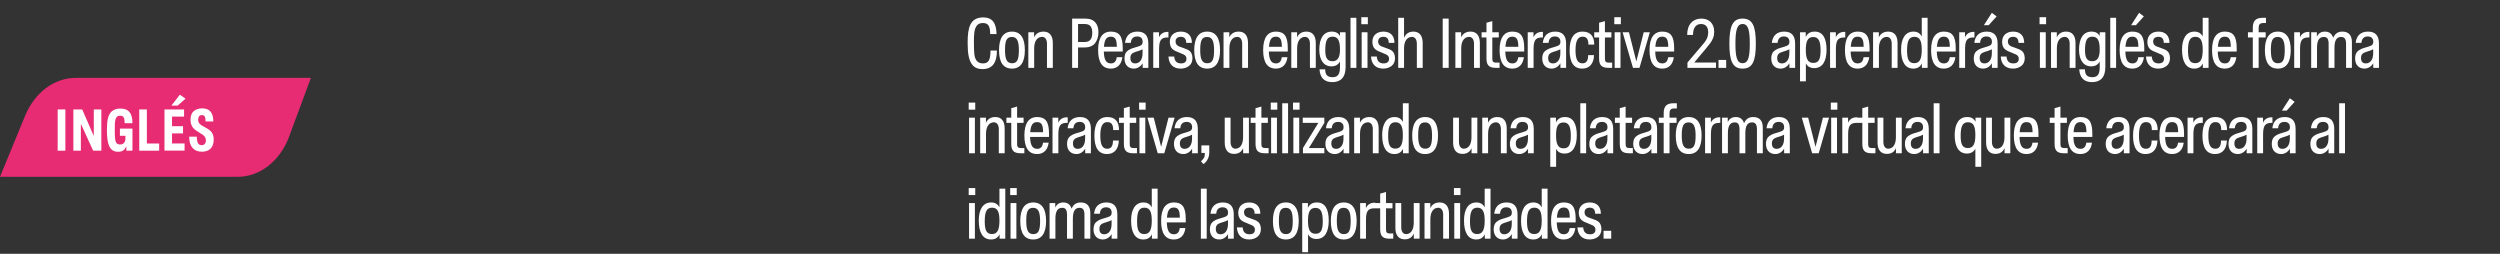 <svg width="995" height="101" viewBox="0 0 995 101" fill="none" xmlns="http://www.w3.org/2000/svg">
<rect x="0" y="0" width="995" height="101" fill="#333333" stroke="none"/>
<path d="M391.028 27.504C389.404 27.504 388.172 27.056 387.304 26.16C385.596 24.368 385.12 21.428 385.12 17.06C385.12 10.788 386.156 7.036 391.252 6.924C395.032 6.924 396.516 9.192 396.628 13.56H394.08C394.08 10.732 393.548 9.164 391.196 9.164C390.104 9.164 389.32 9.5 388.788 10.172C387.752 11.516 387.612 13.42 387.612 16.696C387.612 18.796 387.668 20.42 387.78 21.512C388.032 23.724 388.956 25.236 391.224 25.236C393.464 25.236 394.22 23.78 394.22 20.112H396.768C396.768 24.9 395.032 27.504 391.028 27.504ZM407.89 19.944C407.89 24.676 406.266 27.308 402.766 27.308C399.322 27.308 397.614 24.844 397.614 19.944C397.614 15.24 399.266 12.58 402.766 12.58C406.266 12.58 407.89 15.24 407.89 19.944ZM402.738 14.708C400.526 14.708 399.994 16.36 399.994 19.944C399.994 23.528 400.694 25.18 402.822 25.18C404.95 25.18 405.51 23.5 405.51 19.944C405.51 16.36 404.782 14.708 402.738 14.708ZM419.021 17.116V27H416.697V17.368C416.697 15.772 415.969 14.68 414.765 14.68C412.973 14.68 411.601 16.164 411.601 19.216V27H409.277V12.832H411.573V14.876C412.217 13.42 413.449 12.58 415.325 12.58C417.649 12.58 419.021 14.12 419.021 17.116ZM437.182 12.86C437.182 14.54 436.734 15.968 435.866 17.144C434.998 18.292 433.598 18.88 431.638 18.88H429.062V27H426.71V7.4H431.974C435.642 7.4 437.182 9.696 437.182 12.86ZM434.718 13.028C434.718 10.9 434.046 9.556 431.722 9.556H429.062V16.724H431.638C434.018 16.724 434.718 15.24 434.718 13.028ZM446.848 20.504H439.316C439.4 23.556 440.128 25.236 442.116 25.236C443.572 25.236 444.244 24.368 444.468 22.772H446.708C446.344 25.768 444.608 27.308 442.116 27.308C438.728 27.308 437.048 24.844 437.048 19.916C437.048 14.96 438.868 12.58 442.144 12.58C445.504 12.58 446.848 14.484 446.848 19.16V20.504ZM439.372 18.628H444.496C444.468 15.856 443.964 14.596 442.088 14.596C440.296 14.596 439.568 15.912 439.372 18.628ZM457.038 17.312V27H454.77V25.18C453.874 26.664 452.558 27.308 451.242 27.308C449.198 27.308 447.546 25.964 447.546 23.304C447.546 21.988 447.882 21.036 448.526 20.448C449.17 19.86 450.01 19.412 451.018 19.104L452.698 18.6C454.294 18.124 454.77 17.76 454.77 16.612C454.77 15.296 454.014 14.512 452.586 14.512C451.018 14.512 450.178 15.408 450.066 17.06H447.77C448.078 14.148 449.814 12.58 452.698 12.58C455.582 12.58 457.038 14.148 457.038 17.312ZM453.034 20.308L451.802 20.7C450.458 21.12 449.898 21.82 449.898 23.08C449.898 24.62 450.654 25.236 451.802 25.236C453.454 25.236 454.742 23.892 454.742 21.176V19.608C454.098 19.944 453.678 20.112 453.034 20.308ZM464.621 12.692H465.041V14.904H464.649C461.933 14.904 461.317 16.304 461.317 19.636V27H458.993V12.832H461.289V14.876C461.737 13.644 462.913 12.692 464.621 12.692ZM469.892 27.308C467.008 27.308 465.188 25.6 465.048 22.492H467.344C467.456 24.312 468.352 25.236 470.06 25.236C471.432 25.236 472.216 24.62 472.216 23.416C472.216 22.94 472.104 22.576 471.88 22.296C471.656 22.016 471.376 21.82 471.068 21.68C470.76 21.54 470.228 21.288 469.444 20.98C466.98 20.056 465.692 19.412 465.58 16.724C465.58 14.036 467.372 12.58 469.976 12.58C472.636 12.58 474.372 14.064 474.372 17.06H472.104C472.104 15.464 471.404 14.652 469.976 14.652C468.716 14.652 467.876 15.296 467.876 16.528C467.876 17.032 468.016 17.452 468.268 17.76C468.828 18.404 469.416 18.572 470.984 19.104C473.196 19.86 474.456 20.42 474.596 23.052C474.596 24.48 474.148 25.544 473.224 26.244C472.3 26.944 471.208 27.308 469.892 27.308ZM485.582 19.944C485.582 24.676 483.958 27.308 480.458 27.308C477.014 27.308 475.306 24.844 475.306 19.944C475.306 15.24 476.958 12.58 480.458 12.58C483.958 12.58 485.582 15.24 485.582 19.944ZM480.43 14.708C478.218 14.708 477.686 16.36 477.686 19.944C477.686 23.528 478.386 25.18 480.514 25.18C482.642 25.18 483.202 23.5 483.202 19.944C483.202 16.36 482.474 14.708 480.43 14.708ZM496.713 17.116V27H494.389V17.368C494.389 15.772 493.661 14.68 492.457 14.68C490.665 14.68 489.293 16.164 489.293 19.216V27H486.969V12.832H489.265V14.876C489.909 13.42 491.141 12.58 493.017 12.58C495.341 12.58 496.713 14.12 496.713 17.116ZM512.535 20.504H505.003C505.087 23.556 505.815 25.236 507.803 25.236C509.259 25.236 509.931 24.368 510.155 22.772H512.395C512.031 25.768 510.295 27.308 507.803 27.308C504.415 27.308 502.735 24.844 502.735 19.916C502.735 14.96 504.555 12.58 507.831 12.58C511.191 12.58 512.535 14.484 512.535 19.16V20.504ZM505.059 18.628H510.183C510.155 15.856 509.651 14.596 507.775 14.596C505.983 14.596 505.255 15.912 505.059 18.628ZM523.677 17.116V27H521.353V17.368C521.353 15.772 520.625 14.68 519.421 14.68C517.629 14.68 516.257 16.164 516.257 19.216V27H513.933V12.832H516.229V14.876C516.873 13.42 518.105 12.58 519.981 12.58C522.305 12.58 523.677 14.12 523.677 17.116ZM533.309 12.832H535.549V26.664C535.549 30.892 533.505 32.684 530.257 32.684C527.345 32.684 525.385 31.256 525.161 27.588H527.429C527.429 29.576 528.129 30.724 530.369 30.724C532.301 30.724 533.309 29.716 533.309 26.776V24.452C532.609 25.768 531.489 26.412 529.949 26.412C526.785 26.412 525.077 23.808 525.077 19.776C525.077 15.296 526.785 12.58 530.005 12.58C531.657 12.58 532.637 13.168 533.309 14.316V12.832ZM533.309 19.776C533.309 16.332 532.609 14.596 530.369 14.596C528.157 14.596 527.457 16.248 527.457 20.028C527.457 22.744 528.101 24.368 530.313 24.368C532.441 24.368 533.309 22.772 533.309 19.776ZM539.83 7.092V27H537.506V7.092H539.83ZM541.8 9.64V6.84H544.404V9.64H541.8ZM544.264 12.832V27H541.94V12.832H544.264ZM550.511 27.308C547.627 27.308 545.807 25.6 545.667 22.492H547.963C548.075 24.312 548.971 25.236 550.679 25.236C552.051 25.236 552.835 24.62 552.835 23.416C552.835 22.94 552.723 22.576 552.499 22.296C552.275 22.016 551.995 21.82 551.687 21.68C551.379 21.54 550.847 21.288 550.063 20.98C547.599 20.056 546.311 19.412 546.199 16.724C546.199 14.036 547.991 12.58 550.595 12.58C553.255 12.58 554.991 14.064 554.991 17.06H552.723C552.723 15.464 552.023 14.652 550.595 14.652C549.335 14.652 548.495 15.296 548.495 16.528C548.495 17.032 548.635 17.452 548.887 17.76C549.447 18.404 550.035 18.572 551.603 19.104C553.815 19.86 555.075 20.42 555.215 23.052C555.215 24.48 554.767 25.544 553.843 26.244C552.919 26.944 551.827 27.308 550.511 27.308ZM566.229 17.116V27H563.905V17.368C563.905 15.772 563.177 14.68 561.973 14.68C560.181 14.68 558.809 16.164 558.809 19.216V27H556.485V7.092H558.809V15.128C559.397 13.56 560.629 12.58 562.533 12.58C564.857 12.58 566.229 14.12 566.229 17.116ZM576.575 7.4V27H574.195V7.4H576.575ZM588.983 17.116V27H586.659V17.368C586.659 15.772 585.931 14.68 584.727 14.68C582.935 14.68 581.563 16.164 581.563 19.216V27H579.239V12.832H581.535V14.876C582.179 13.42 583.411 12.58 585.287 12.58C587.611 12.58 588.983 14.12 588.983 17.116ZM596.823 24.928V27H595.563C593.267 27 591.615 26.524 591.615 23.36V14.904H589.683V12.832H591.615V9.052L593.939 8.408V12.832H596.515V14.904H593.939V22.94C593.939 24.312 594.023 24.928 595.563 24.928H596.823ZM606.637 20.504H599.105C599.189 23.556 599.917 25.236 601.905 25.236C603.361 25.236 604.033 24.368 604.257 22.772H606.497C606.133 25.768 604.397 27.308 601.905 27.308C598.517 27.308 596.837 24.844 596.837 19.916C596.837 14.96 598.657 12.58 601.933 12.58C605.293 12.58 606.637 14.484 606.637 19.16V20.504ZM599.161 18.628H604.285C604.257 15.856 603.753 14.596 601.877 14.596C600.085 14.596 599.357 15.912 599.161 18.628ZM613.663 12.692H614.083V14.904H613.691C610.975 14.904 610.359 16.304 610.359 19.636V27H608.035V12.832H610.331V14.876C610.779 13.644 611.955 12.692 613.663 12.692ZM623.309 17.312V27H621.041V25.18C620.145 26.664 618.829 27.308 617.513 27.308C615.469 27.308 613.817 25.964 613.817 23.304C613.817 21.988 614.153 21.036 614.797 20.448C615.441 19.86 616.281 19.412 617.289 19.104L618.969 18.6C620.565 18.124 621.041 17.76 621.041 16.612C621.041 15.296 620.285 14.512 618.857 14.512C617.289 14.512 616.449 15.408 616.337 17.06H614.041C614.349 14.148 616.085 12.58 618.969 12.58C621.853 12.58 623.309 14.148 623.309 17.312ZM619.305 20.308L618.073 20.7C616.729 21.12 616.169 21.82 616.169 23.08C616.169 24.62 616.925 25.236 618.073 25.236C619.725 25.236 621.013 23.892 621.013 21.176V19.608C620.369 19.944 619.949 20.112 619.305 20.308ZM632.096 21.932H634.42C634.336 25.292 632.656 27.308 629.716 27.308C626.384 27.308 624.704 24.872 624.704 20.028C624.704 15.072 626.44 12.58 629.884 12.58C632.936 12.58 634.504 14.372 634.504 17.76H632.18C632.18 15.604 631.508 14.596 629.856 14.596C627.924 14.596 627.056 16.332 627.056 20C627.056 23.668 627.924 25.208 629.828 25.208C631.424 25.208 632.096 24.06 632.096 21.932ZM641.645 24.928V27H640.385C638.089 27 636.437 26.524 636.437 23.36V14.904H634.505V12.832H636.437V9.052L638.761 8.408V12.832H641.337V14.904H638.761V22.94C638.761 24.312 638.845 24.928 640.385 24.928H641.645ZM642.493 9.64V6.84H645.097V9.64H642.493ZM644.957 12.832V27H642.633V12.832H644.957ZM654.2 12.832H656.636L652.52 27H649.916L645.8 12.832H648.32L651.26 24.452L654.2 12.832ZM666.309 20.504H658.777C658.861 23.556 659.589 25.236 661.577 25.236C663.033 25.236 663.705 24.368 663.929 22.772H666.169C665.805 25.768 664.069 27.308 661.577 27.308C658.189 27.308 656.509 24.844 656.509 19.916C656.509 14.96 658.329 12.58 661.605 12.58C664.965 12.58 666.309 14.484 666.309 19.16V20.504ZM658.833 18.628H663.957C663.929 15.856 663.425 14.596 661.549 14.596C659.757 14.596 659.029 15.912 658.833 18.628ZM682.975 24.9V27H671.607V24.9L675.275 20.56L676.535 19.104C677.347 18.18 677.991 17.424 678.411 16.864C679.307 15.716 679.867 14.428 679.867 12.86C679.867 10.648 678.803 9.556 677.011 9.556C675.023 9.556 673.819 11.012 673.819 13.896H671.495C671.495 9.64 673.847 7.4 677.123 7.4C680.175 7.4 682.247 9.276 682.247 12.636C682.247 13.56 682.107 14.4 681.799 15.156C681.491 15.912 681.099 16.612 680.623 17.256C680.147 17.9 679.475 18.74 678.551 19.832L677.263 21.344L674.295 24.9H682.975ZM683.969 27V23.864H687.021V27H683.969ZM698.821 17.34C698.821 24.312 697.533 27.308 693.557 27.308C689.581 27.308 688.293 24.312 688.293 17.34C688.293 10.396 689.609 7.4 693.557 7.4C697.505 7.4 698.821 10.396 698.821 17.34ZM696.413 17.34C696.413 11.992 695.769 9.556 693.557 9.556C691.345 9.556 690.701 11.992 690.701 17.34C690.701 22.576 691.261 25.152 693.557 25.152C695.853 25.152 696.413 22.576 696.413 17.34ZM714.457 17.312V27H712.189V25.18C711.293 26.664 709.977 27.308 708.661 27.308C706.617 27.308 704.965 25.964 704.965 23.304C704.965 21.988 705.301 21.036 705.945 20.448C706.589 19.86 707.429 19.412 708.437 19.104L710.117 18.6C711.713 18.124 712.189 17.76 712.189 16.612C712.189 15.296 711.433 14.512 710.005 14.512C708.437 14.512 707.597 15.408 707.485 17.06H705.189C705.497 14.148 707.233 12.58 710.117 12.58C713.001 12.58 714.457 14.148 714.457 17.312ZM710.453 20.308L709.221 20.7C707.877 21.12 707.317 21.82 707.317 23.08C707.317 24.62 708.073 25.236 709.221 25.236C710.873 25.236 712.161 23.892 712.161 21.176V19.608C711.517 19.944 711.097 20.112 710.453 20.308ZM726.968 19.776C726.968 24.396 725.316 27.112 722.096 27.112C720.472 27.112 719.352 26.468 718.736 25.208V32.376H716.412V12.832H718.68V14.736C719.352 13.28 720.5 12.58 722.292 12.58C725.456 12.58 726.968 15.212 726.968 19.776ZM724.588 20.14C724.588 16.416 723.832 14.736 721.676 14.736C719.436 14.736 718.708 16.472 718.708 19.86C718.708 23.416 719.52 25.04 721.732 25.04C723.944 25.04 724.588 23.388 724.588 20.14ZM733.991 12.692H734.411V14.904H734.019C731.303 14.904 730.687 16.304 730.687 19.636V27H728.363V12.832H730.659V14.876C731.107 13.644 732.283 12.692 733.991 12.692ZM744.084 20.504H736.552C736.636 23.556 737.364 25.236 739.352 25.236C740.808 25.236 741.48 24.368 741.704 22.772H743.944C743.58 25.768 741.844 27.308 739.352 27.308C735.964 27.308 734.284 24.844 734.284 19.916C734.284 14.96 736.104 12.58 739.38 12.58C742.74 12.58 744.084 14.484 744.084 19.16V20.504ZM736.608 18.628H741.732C741.704 15.856 741.2 14.596 739.324 14.596C737.532 14.596 736.804 15.912 736.608 18.628ZM755.226 17.116V27H752.902V17.368C752.902 15.772 752.174 14.68 750.97 14.68C749.178 14.68 747.806 16.164 747.806 19.216V27H745.482V12.832H747.778V14.876C748.422 13.42 749.654 12.58 751.53 12.58C753.854 12.58 755.226 14.12 755.226 17.116ZM764.858 7.092H767.182V27H764.914V25.236C764.27 26.608 763.122 27.308 761.498 27.308C758.278 27.308 756.626 24.592 756.626 19.776C756.626 15.296 758.334 12.58 761.554 12.58C763.094 12.58 764.186 13.224 764.858 14.54V7.092ZM764.858 19.776C764.858 16.388 764.13 14.652 761.918 14.652C759.762 14.652 759.006 16.304 759.006 20.084C759.006 23.444 759.622 25.152 761.862 25.152C764.074 25.152 764.858 23.444 764.858 19.776ZM778.377 20.504H770.845C770.929 23.556 771.657 25.236 773.645 25.236C775.101 25.236 775.773 24.368 775.997 22.772H778.237C777.873 25.768 776.137 27.308 773.645 27.308C770.257 27.308 768.577 24.844 768.577 19.916C768.577 14.96 770.397 12.58 773.673 12.58C777.033 12.58 778.377 14.484 778.377 19.16V20.504ZM770.901 18.628H776.025C775.997 15.856 775.493 14.596 773.617 14.596C771.825 14.596 771.097 15.912 770.901 18.628ZM785.403 12.692H785.823V14.904H785.431C782.715 14.904 782.099 16.304 782.099 19.636V27H779.775V12.832H782.071V14.876C782.519 13.644 783.695 12.692 785.403 12.692ZM795.048 17.312V27H792.78V25.18C791.884 26.664 790.568 27.308 789.252 27.308C787.208 27.308 785.556 25.964 785.556 23.304C785.556 21.988 785.892 21.036 786.536 20.448C787.18 19.86 788.02 19.412 789.028 19.104L790.708 18.6C792.304 18.124 792.78 17.76 792.78 16.612C792.78 15.296 792.024 14.512 790.596 14.512C789.028 14.512 788.188 15.408 788.076 17.06H785.78C786.088 14.148 787.824 12.58 790.708 12.58C793.592 12.58 795.048 14.148 795.048 17.312ZM791.044 20.308L789.812 20.7C788.468 21.12 787.908 21.82 787.908 23.08C787.908 24.62 788.664 25.236 789.812 25.236C791.464 25.236 792.752 23.892 792.752 21.176V19.608C792.108 19.944 791.688 20.112 791.044 20.308ZM794.656 6.532L791.492 10.032H789.588L792.752 5.104L794.656 6.532ZM801.147 27.308C798.263 27.308 796.443 25.6 796.303 22.492H798.599C798.711 24.312 799.607 25.236 801.315 25.236C802.687 25.236 803.471 24.62 803.471 23.416C803.471 22.94 803.359 22.576 803.135 22.296C802.911 22.016 802.631 21.82 802.323 21.68C802.015 21.54 801.483 21.288 800.699 20.98C798.235 20.056 796.947 19.412 796.835 16.724C796.835 14.036 798.627 12.58 801.231 12.58C803.891 12.58 805.627 14.064 805.627 17.06H803.359C803.359 15.464 802.659 14.652 801.231 14.652C799.971 14.652 799.131 15.296 799.131 16.528C799.131 17.032 799.271 17.452 799.523 17.76C800.083 18.404 800.671 18.572 802.239 19.104C804.451 19.86 805.711 20.42 805.851 23.052C805.851 24.48 805.403 25.544 804.479 26.244C803.555 26.944 802.463 27.308 801.147 27.308ZM811.744 9.64V6.84H814.348V9.64H811.744ZM814.208 12.832V27H811.884V12.832H814.208ZM826.055 17.116V27H823.731V17.368C823.731 15.772 823.003 14.68 821.799 14.68C820.007 14.68 818.635 16.164 818.635 19.216V27H816.311V12.832H818.607V14.876C819.251 13.42 820.483 12.58 822.359 12.58C824.683 12.58 826.055 14.12 826.055 17.116ZM835.687 12.832H837.927V26.664C837.927 30.892 835.883 32.684 832.635 32.684C829.723 32.684 827.763 31.256 827.539 27.588H829.807C829.807 29.576 830.507 30.724 832.747 30.724C834.679 30.724 835.687 29.716 835.687 26.776V24.452C834.987 25.768 833.867 26.412 832.327 26.412C829.163 26.412 827.455 23.808 827.455 19.776C827.455 15.296 829.163 12.58 832.383 12.58C834.035 12.58 835.015 13.168 835.687 14.316V12.832ZM835.687 19.776C835.687 16.332 834.987 14.596 832.747 14.596C830.535 14.596 829.835 16.248 829.835 20.028C829.835 22.744 830.479 24.368 832.691 24.368C834.819 24.368 835.687 22.772 835.687 19.776ZM842.208 7.092V27H839.884V7.092H842.208ZM853.25 6.532L850.086 10.032H848.182L851.346 5.104L853.25 6.532ZM853.418 20.504H845.886C845.97 23.556 846.698 25.236 848.686 25.236C850.142 25.236 850.814 24.368 851.038 22.772H853.278C852.914 25.768 851.178 27.308 848.686 27.308C845.298 27.308 843.618 24.844 843.618 19.916C843.618 14.96 845.438 12.58 848.714 12.58C852.074 12.58 853.418 14.484 853.418 19.16V20.504ZM845.942 18.628H851.066C851.038 15.856 850.534 14.596 848.658 14.596C846.866 14.596 846.138 15.912 845.942 18.628ZM858.96 27.308C856.076 27.308 854.256 25.6 854.116 22.492H856.412C856.524 24.312 857.42 25.236 859.128 25.236C860.5 25.236 861.284 24.62 861.284 23.416C861.284 22.94 861.172 22.576 860.948 22.296C860.724 22.016 860.444 21.82 860.136 21.68C859.828 21.54 859.296 21.288 858.512 20.98C856.048 20.056 854.76 19.412 854.648 16.724C854.648 14.036 856.44 12.58 859.044 12.58C861.704 12.58 863.44 14.064 863.44 17.06H861.172C861.172 15.464 860.472 14.652 859.044 14.652C857.784 14.652 856.944 15.296 856.944 16.528C856.944 17.032 857.084 17.452 857.336 17.76C857.896 18.404 858.484 18.572 860.052 19.104C862.264 19.86 863.524 20.42 863.664 23.052C863.664 24.48 863.216 25.544 862.292 26.244C861.368 26.944 860.276 27.308 858.96 27.308ZM876.681 7.092H879.005V27H876.737V25.236C876.093 26.608 874.945 27.308 873.321 27.308C870.101 27.308 868.449 24.592 868.449 19.776C868.449 15.296 870.157 12.58 873.377 12.58C874.917 12.58 876.009 13.224 876.681 14.54V7.092ZM876.681 19.776C876.681 16.388 875.953 14.652 873.741 14.652C871.585 14.652 870.829 16.304 870.829 20.084C870.829 23.444 871.445 25.152 873.685 25.152C875.897 25.152 876.681 23.444 876.681 19.776ZM890.2 20.504H882.668C882.752 23.556 883.48 25.236 885.468 25.236C886.924 25.236 887.596 24.368 887.82 22.772H890.06C889.696 25.768 887.96 27.308 885.468 27.308C882.08 27.308 880.4 24.844 880.4 19.916C880.4 14.96 882.22 12.58 885.496 12.58C888.856 12.58 890.2 14.484 890.2 19.16V20.504ZM882.724 18.628H887.848C887.82 15.856 887.316 14.596 885.44 14.596C883.648 14.596 882.92 15.912 882.724 18.628ZM901.854 9.164H900.846C899.362 9.164 898.942 9.808 898.942 11.152V12.832H901.742V14.904H898.942V27H896.618V14.904H894.686V12.832H896.618V11.012C896.618 7.988 898.13 7.092 900.566 7.092H901.854V9.164ZM911.706 19.944C911.706 24.676 910.082 27.308 906.582 27.308C903.138 27.308 901.43 24.844 901.43 19.944C901.43 15.24 903.082 12.58 906.582 12.58C910.082 12.58 911.706 15.24 911.706 19.944ZM906.554 14.708C904.342 14.708 903.81 16.36 903.81 19.944C903.81 23.528 904.51 25.18 906.638 25.18C908.766 25.18 909.326 23.5 909.326 19.944C909.326 16.36 908.598 14.708 906.554 14.708ZM918.721 12.692H919.141V14.904H918.749C916.033 14.904 915.417 16.304 915.417 19.636V27H913.093V12.832H915.389V14.876C915.837 13.644 917.013 12.692 918.721 12.692ZM936.06 16.752V27H933.736V17.508C933.736 15.464 933.092 14.708 931.776 14.708C929.956 14.708 929.116 16.08 929.116 19.076V27H926.792V17.508C926.792 15.464 926.204 14.708 924.888 14.708C923.012 14.708 922.172 16.108 922.172 19.048V27H919.848V12.832H922.116V14.624C922.704 13.252 923.796 12.58 925.336 12.58C926.988 12.58 928.08 13.392 928.612 15.044C929.256 13.56 930.264 12.58 932.28 12.58C934.632 12.58 936.06 13.924 936.06 16.752ZM946.824 17.312V27H944.556V25.18C943.66 26.664 942.344 27.308 941.028 27.308C938.984 27.308 937.332 25.964 937.332 23.304C937.332 21.988 937.668 21.036 938.312 20.448C938.956 19.86 939.796 19.412 940.804 19.104L942.484 18.6C944.08 18.124 944.556 17.76 944.556 16.612C944.556 15.296 943.8 14.512 942.372 14.512C940.804 14.512 939.964 15.408 939.852 17.06H937.556C937.864 14.148 939.6 12.58 942.484 12.58C945.368 12.58 946.824 14.148 946.824 17.312ZM942.82 20.308L941.588 20.7C940.244 21.12 939.684 21.82 939.684 23.08C939.684 24.62 940.44 25.236 941.588 25.236C943.24 25.236 944.528 23.892 944.528 21.176V19.608C943.884 19.944 943.464 20.112 942.82 20.308ZM385.54 43.64V40.84H388.144V43.64H385.54ZM388.004 46.832V61H385.68V46.832H388.004ZM399.852 51.116V61H397.528V51.368C397.528 49.772 396.8 48.68 395.596 48.68C393.804 48.68 392.432 50.164 392.432 53.216V61H390.108V46.832H392.404V48.876C393.048 47.42 394.28 46.58 396.156 46.58C398.48 46.58 399.852 48.12 399.852 51.116ZM407.692 58.928V61H406.432C404.136 61 402.484 60.524 402.484 57.36V48.904H400.552V46.832H402.484V43.052L404.808 42.408V46.832H407.384V48.904H404.808V56.94C404.808 58.312 404.892 58.928 406.432 58.928H407.692ZM417.506 54.504H409.974C410.058 57.556 410.786 59.236 412.774 59.236C414.23 59.236 414.902 58.368 415.126 56.772H417.366C417.002 59.768 415.266 61.308 412.774 61.308C409.386 61.308 407.706 58.844 407.706 53.916C407.706 48.96 409.526 46.58 412.802 46.58C416.162 46.58 417.506 48.484 417.506 53.16V54.504ZM410.03 52.628H415.154C415.126 49.856 414.622 48.596 412.746 48.596C410.954 48.596 410.226 49.912 410.03 52.628ZM424.532 46.692H424.952V48.904H424.56C421.844 48.904 421.228 50.304 421.228 53.636V61H418.904V46.832H421.2V48.876C421.648 47.644 422.824 46.692 424.532 46.692ZM434.177 51.312V61H431.909V59.18C431.013 60.664 429.697 61.308 428.381 61.308C426.337 61.308 424.685 59.964 424.685 57.304C424.685 55.988 425.021 55.036 425.665 54.448C426.309 53.86 427.149 53.412 428.157 53.104L429.837 52.6C431.433 52.124 431.909 51.76 431.909 50.612C431.909 49.296 431.153 48.512 429.725 48.512C428.157 48.512 427.317 49.408 427.205 51.06H424.909C425.217 48.148 426.953 46.58 429.837 46.58C432.721 46.58 434.177 48.148 434.177 51.312ZM430.173 54.308L428.941 54.7C427.597 55.12 427.037 55.82 427.037 57.08C427.037 58.62 427.793 59.236 428.941 59.236C430.593 59.236 431.881 57.892 431.881 55.176V53.608C431.237 53.944 430.817 54.112 430.173 54.308ZM442.964 55.932H445.288C445.204 59.292 443.524 61.308 440.584 61.308C437.252 61.308 435.572 58.872 435.572 54.028C435.572 49.072 437.308 46.58 440.752 46.58C443.804 46.58 445.372 48.372 445.372 51.76H443.048C443.048 49.604 442.376 48.596 440.724 48.596C438.792 48.596 437.924 50.332 437.924 54C437.924 57.668 438.792 59.208 440.696 59.208C442.292 59.208 442.964 58.06 442.964 55.932ZM452.514 58.928V61H451.254C448.958 61 447.306 60.524 447.306 57.36V48.904H445.374V46.832H447.306V43.052L449.63 42.408V46.832H452.206V48.904H449.63V56.94C449.63 58.312 449.714 58.928 451.254 58.928H452.514ZM453.361 43.64V40.84H455.965V43.64H453.361ZM455.825 46.832V61H453.501V46.832H455.825ZM465.069 46.832H467.505L463.389 61H460.785L456.669 46.832H459.189L462.129 58.452L465.069 46.832ZM476.73 51.312V61H474.462V59.18C473.566 60.664 472.25 61.308 470.934 61.308C468.89 61.308 467.238 59.964 467.238 57.304C467.238 55.988 467.574 55.036 468.218 54.448C468.862 53.86 469.702 53.412 470.71 53.104L472.39 52.6C473.986 52.124 474.462 51.76 474.462 50.612C474.462 49.296 473.706 48.512 472.278 48.512C470.71 48.512 469.87 49.408 469.758 51.06H467.462C467.77 48.148 469.506 46.58 472.39 46.58C475.274 46.58 476.73 48.148 476.73 51.312ZM472.726 54.308L471.494 54.7C470.15 55.12 469.59 55.82 469.59 57.08C469.59 58.62 470.346 59.236 471.494 59.236C473.146 59.236 474.434 57.892 474.434 55.176V53.608C473.79 53.944 473.37 54.112 472.726 54.308ZM479.525 60.86H478.153V57.864H481.289V60.72C481.289 62.96 480.113 64.528 478.965 65.312L477.985 64.192C479.273 62.96 479.525 62.624 479.525 60.86ZM487.437 56.716V46.832H489.761V56.492C489.761 58.088 490.461 59.18 491.665 59.18C493.429 59.18 494.745 57.724 494.745 54.616V46.832H497.069V61H494.773V58.956C494.101 60.496 492.897 61.252 491.133 61.252C488.809 61.252 487.437 59.712 487.437 56.716ZM504.912 58.928V61H503.652C501.356 61 499.704 60.524 499.704 57.36V48.904H497.772V46.832H499.704V43.052L502.028 42.408V46.832H504.604V48.904H502.028V56.94C502.028 58.312 502.112 58.928 503.652 58.928H504.912ZM505.76 43.64V40.84H508.364V43.64H505.76ZM508.224 46.832V61H505.9V46.832H508.224ZM512.651 41.092V61H510.327V41.092H512.651ZM514.621 43.64V40.84H517.225V43.64H514.621ZM517.085 46.832V61H514.761V46.832H517.085ZM527.085 58.928V61H518.573V58.928L524.705 48.904H518.489V46.832H527.085V48.904L520.925 58.928H527.085ZM537.005 51.312V61H534.737V59.18C533.841 60.664 532.525 61.308 531.209 61.308C529.165 61.308 527.513 59.964 527.513 57.304C527.513 55.988 527.849 55.036 528.493 54.448C529.137 53.86 529.977 53.412 530.985 53.104L532.665 52.6C534.261 52.124 534.737 51.76 534.737 50.612C534.737 49.296 533.981 48.512 532.553 48.512C530.985 48.512 530.145 49.408 530.033 51.06H527.737C528.045 48.148 529.781 46.58 532.665 46.58C535.549 46.58 537.005 48.148 537.005 51.312ZM533.001 54.308L531.769 54.7C530.425 55.12 529.865 55.82 529.865 57.08C529.865 58.62 530.621 59.236 531.769 59.236C533.421 59.236 534.709 57.892 534.709 55.176V53.608C534.065 53.944 533.645 54.112 533.001 54.308ZM548.704 51.116V61H546.38V51.368C546.38 49.772 545.652 48.68 544.448 48.68C542.656 48.68 541.284 50.164 541.284 53.216V61H538.96V46.832H541.256V48.876C541.9 47.42 543.132 46.58 545.008 46.58C547.332 46.58 548.704 48.12 548.704 51.116ZM558.337 41.092H560.661V61H558.393V59.236C557.749 60.608 556.601 61.308 554.977 61.308C551.757 61.308 550.105 58.592 550.105 53.776C550.105 49.296 551.813 46.58 555.033 46.58C556.573 46.58 557.665 47.224 558.337 48.54V41.092ZM558.337 53.776C558.337 50.388 557.609 48.652 555.397 48.652C553.241 48.652 552.485 50.304 552.485 54.084C552.485 57.444 553.101 59.152 555.341 59.152C557.553 59.152 558.337 57.444 558.337 53.776ZM572.331 53.944C572.331 58.676 570.707 61.308 567.207 61.308C563.763 61.308 562.055 58.844 562.055 53.944C562.055 49.24 563.707 46.58 567.207 46.58C570.707 46.58 572.331 49.24 572.331 53.944ZM567.179 48.708C564.967 48.708 564.435 50.36 564.435 53.944C564.435 57.528 565.135 59.18 567.263 59.18C569.391 59.18 569.951 57.5 569.951 53.944C569.951 50.36 569.223 48.708 567.179 48.708ZM578.34 56.716V46.832H580.664V56.492C580.664 58.088 581.364 59.18 582.568 59.18C584.332 59.18 585.648 57.724 585.648 54.616V46.832H587.972V61H585.676V58.956C585.004 60.496 583.8 61.252 582.036 61.252C579.712 61.252 578.34 59.712 578.34 56.716ZM599.679 51.116V61H597.355V51.368C597.355 49.772 596.627 48.68 595.423 48.68C593.631 48.68 592.259 50.164 592.259 53.216V61H589.935V46.832H592.231V48.876C592.875 47.42 594.107 46.58 595.983 46.58C598.307 46.58 599.679 48.12 599.679 51.116ZM610.431 51.312V61H608.163V59.18C607.267 60.664 605.951 61.308 604.635 61.308C602.591 61.308 600.939 59.964 600.939 57.304C600.939 55.988 601.275 55.036 601.919 54.448C602.563 53.86 603.403 53.412 604.411 53.104L606.091 52.6C607.687 52.124 608.163 51.76 608.163 50.612C608.163 49.296 607.407 48.512 605.979 48.512C604.411 48.512 603.571 49.408 603.459 51.06H601.163C601.471 48.148 603.207 46.58 606.091 46.58C608.975 46.58 610.431 48.148 610.431 51.312ZM606.427 54.308L605.195 54.7C603.851 55.12 603.291 55.82 603.291 57.08C603.291 58.62 604.047 59.236 605.195 59.236C606.847 59.236 608.135 57.892 608.135 55.176V53.608C607.491 53.944 607.071 54.112 606.427 54.308ZM627.564 53.776C627.564 58.396 625.912 61.112 622.692 61.112C621.068 61.112 619.948 60.468 619.332 59.208V66.376H617.008V46.832H619.276V48.736C619.948 47.28 621.096 46.58 622.888 46.58C626.052 46.58 627.564 49.212 627.564 53.776ZM625.184 54.14C625.184 50.416 624.428 48.736 622.272 48.736C620.032 48.736 619.304 50.472 619.304 53.86C619.304 57.416 620.116 59.04 622.328 59.04C624.54 59.04 625.184 57.388 625.184 54.14ZM631.282 41.092V61H628.958V41.092H631.282ZM642.044 51.312V61H639.776V59.18C638.88 60.664 637.564 61.308 636.248 61.308C634.204 61.308 632.552 59.964 632.552 57.304C632.552 55.988 632.888 55.036 633.532 54.448C634.176 53.86 635.016 53.412 636.024 53.104L637.704 52.6C639.3 52.124 639.776 51.76 639.776 50.612C639.776 49.296 639.02 48.512 637.592 48.512C636.024 48.512 635.184 49.408 635.072 51.06H632.776C633.084 48.148 634.82 46.58 637.704 46.58C640.588 46.58 642.044 48.148 642.044 51.312ZM638.04 54.308L636.808 54.7C635.464 55.12 634.904 55.82 634.904 57.08C634.904 58.62 635.66 59.236 636.808 59.236C638.46 59.236 639.748 57.892 639.748 55.176V53.608C639.104 53.944 638.684 54.112 638.04 54.308ZM649.88 58.928V61H648.62C646.324 61 644.672 60.524 644.672 57.36V48.904H642.74V46.832H644.672V43.052L646.996 42.408V46.832H649.572V48.904H646.996V56.94C646.996 58.312 647.08 58.928 648.62 58.928H649.88ZM659.519 51.312V61H657.251V59.18C656.355 60.664 655.039 61.308 653.723 61.308C651.679 61.308 650.027 59.964 650.027 57.304C650.027 55.988 650.363 55.036 651.007 54.448C651.651 53.86 652.491 53.412 653.499 53.104L655.179 52.6C656.775 52.124 657.251 51.76 657.251 50.612C657.251 49.296 656.495 48.512 655.067 48.512C653.499 48.512 652.659 49.408 652.547 51.06H650.251C650.559 48.148 652.295 46.58 655.179 46.58C658.063 46.58 659.519 48.148 659.519 51.312ZM655.515 54.308L654.283 54.7C652.939 55.12 652.379 55.82 652.379 57.08C652.379 58.62 653.135 59.236 654.283 59.236C655.935 59.236 657.223 57.892 657.223 55.176V53.608C656.579 53.944 656.159 54.112 655.515 54.308ZM667.383 43.164H666.375C664.891 43.164 664.471 43.808 664.471 45.152V46.832H667.271V48.904H664.471V61H662.147V48.904H660.215V46.832H662.147V45.012C662.147 41.988 663.659 41.092 666.095 41.092H667.383V43.164ZM677.235 53.944C677.235 58.676 675.611 61.308 672.111 61.308C668.667 61.308 666.959 58.844 666.959 53.944C666.959 49.24 668.611 46.58 672.111 46.58C675.611 46.58 677.235 49.24 677.235 53.944ZM672.083 48.708C669.871 48.708 669.339 50.36 669.339 53.944C669.339 57.528 670.039 59.18 672.167 59.18C674.295 59.18 674.855 57.5 674.855 53.944C674.855 50.36 674.127 48.708 672.083 48.708ZM684.249 46.692H684.669V48.904H684.277C681.561 48.904 680.945 50.304 680.945 53.636V61H678.621V46.832H680.917V48.876C681.365 47.644 682.541 46.692 684.249 46.692ZM701.588 50.752V61H699.264V51.508C699.264 49.464 698.62 48.708 697.304 48.708C695.484 48.708 694.644 50.08 694.644 53.076V61H692.32V51.508C692.32 49.464 691.732 48.708 690.416 48.708C688.54 48.708 687.7 50.108 687.7 53.048V61H685.376V46.832H687.644V48.624C688.232 47.252 689.324 46.58 690.864 46.58C692.516 46.58 693.608 47.392 694.14 49.044C694.784 47.56 695.792 46.58 697.808 46.58C700.16 46.58 701.588 47.924 701.588 50.752ZM712.353 51.312V61H710.085V59.18C709.189 60.664 707.873 61.308 706.557 61.308C704.513 61.308 702.861 59.964 702.861 57.304C702.861 55.988 703.197 55.036 703.841 54.448C704.485 53.86 705.325 53.412 706.333 53.104L708.013 52.6C709.609 52.124 710.085 51.76 710.085 50.612C710.085 49.296 709.329 48.512 707.901 48.512C706.333 48.512 705.493 49.408 705.381 51.06H703.085C703.393 48.148 705.129 46.58 708.013 46.58C710.897 46.58 712.353 48.148 712.353 51.312ZM708.349 54.308L707.117 54.7C705.773 55.12 705.213 55.82 705.213 57.08C705.213 58.62 705.969 59.236 707.117 59.236C708.769 59.236 710.057 57.892 710.057 55.176V53.608C709.413 53.944 708.993 54.112 708.349 54.308ZM725.523 46.832H727.959L723.843 61H721.239L717.123 46.832H719.643L722.583 58.452L725.523 46.832ZM728.666 43.64V40.84H731.27V43.64H728.666ZM731.13 46.832V61H728.806V46.832H731.13ZM738.861 46.692H739.281V48.904H738.889C736.173 48.904 735.557 50.304 735.557 53.636V61H733.233V46.832H735.529V48.876C735.977 47.644 737.153 46.692 738.861 46.692ZM746.415 58.928V61H745.155C742.859 61 741.207 60.524 741.207 57.36V48.904H739.275V46.832H741.207V43.052L743.531 42.408V46.832H746.107V48.904H743.531V56.94C743.531 58.312 743.615 58.928 745.155 58.928H746.415ZM747.263 56.716V46.832H749.587V56.492C749.587 58.088 750.287 59.18 751.491 59.18C753.255 59.18 754.571 57.724 754.571 54.616V46.832H756.895V61H754.599V58.956C753.927 60.496 752.723 61.252 750.959 61.252C748.635 61.252 747.263 59.712 747.263 56.716ZM767.65 51.312V61H765.382V59.18C764.486 60.664 763.17 61.308 761.854 61.308C759.81 61.308 758.158 59.964 758.158 57.304C758.158 55.988 758.494 55.036 759.138 54.448C759.782 53.86 760.622 53.412 761.63 53.104L763.31 52.6C764.906 52.124 765.382 51.76 765.382 50.612C765.382 49.296 764.626 48.512 763.198 48.512C761.63 48.512 760.79 49.408 760.678 51.06H758.382C758.69 48.148 760.426 46.58 763.31 46.58C766.194 46.58 767.65 48.148 767.65 51.312ZM763.646 54.308L762.414 54.7C761.07 55.12 760.51 55.82 760.51 57.08C760.51 58.62 761.266 59.236 762.414 59.236C764.066 59.236 765.354 57.892 765.354 55.176V53.608C764.71 53.944 764.29 54.112 763.646 54.308ZM771.929 41.092V61H769.605V41.092H771.929ZM786.249 46.832H788.517V66.376H786.193V59.208C785.493 60.468 784.373 61.112 782.833 61.112C779.613 61.112 777.961 58.396 777.961 53.776C777.961 49.296 779.669 46.58 782.889 46.58C784.569 46.58 785.605 47.168 786.249 48.484V46.832ZM786.193 53.776C786.193 50.388 785.493 48.652 783.253 48.652C781.097 48.652 780.341 50.304 780.341 54.028C780.341 57.276 780.985 58.928 783.197 58.928C785.353 58.928 786.193 57.276 786.193 53.776ZM790.471 56.716V46.832H792.795V56.492C792.795 58.088 793.495 59.18 794.699 59.18C796.463 59.18 797.779 57.724 797.779 54.616V46.832H800.103V61H797.807V58.956C797.135 60.496 795.931 61.252 794.167 61.252C791.843 61.252 790.471 59.712 790.471 56.716ZM811.306 54.504H803.774C803.858 57.556 804.586 59.236 806.574 59.236C808.03 59.236 808.702 58.368 808.926 56.772H811.166C810.802 59.768 809.066 61.308 806.574 61.308C803.186 61.308 801.506 58.844 801.506 53.916C801.506 48.96 803.326 46.58 806.602 46.58C809.962 46.58 811.306 48.484 811.306 53.16V54.504ZM803.83 52.628H808.954C808.926 49.856 808.422 48.596 806.546 48.596C804.754 48.596 804.026 49.912 803.83 52.628ZM822.933 58.928V61H821.673C819.377 61 817.725 60.524 817.725 57.36V48.904H815.793V46.832H817.725V43.052L820.049 42.408V46.832H822.625V48.904H820.049V56.94C820.049 58.312 820.133 58.928 821.673 58.928H822.933ZM832.747 54.504H825.215C825.299 57.556 826.027 59.236 828.015 59.236C829.471 59.236 830.143 58.368 830.367 56.772H832.607C832.243 59.768 830.507 61.308 828.015 61.308C824.627 61.308 822.947 58.844 822.947 53.916C822.947 48.96 824.767 46.58 828.043 46.58C831.403 46.58 832.747 48.484 832.747 53.16V54.504ZM825.271 52.628H830.395C830.367 49.856 829.863 48.596 827.987 48.596C826.195 48.596 825.467 49.912 825.271 52.628ZM847.559 51.312V61H845.291V59.18C844.395 60.664 843.079 61.308 841.763 61.308C839.719 61.308 838.067 59.964 838.067 57.304C838.067 55.988 838.403 55.036 839.047 54.448C839.691 53.86 840.531 53.412 841.539 53.104L843.219 52.6C844.815 52.124 845.291 51.76 845.291 50.612C845.291 49.296 844.535 48.512 843.107 48.512C841.539 48.512 840.699 49.408 840.587 51.06H838.291C838.599 48.148 840.335 46.58 843.219 46.58C846.103 46.58 847.559 48.148 847.559 51.312ZM843.555 54.308L842.323 54.7C840.979 55.12 840.419 55.82 840.419 57.08C840.419 58.62 841.175 59.236 842.323 59.236C843.975 59.236 845.263 57.892 845.263 55.176V53.608C844.619 53.944 844.199 54.112 843.555 54.308ZM856.346 55.932H858.67C858.586 59.292 856.906 61.308 853.966 61.308C850.634 61.308 848.954 58.872 848.954 54.028C848.954 49.072 850.69 46.58 854.134 46.58C857.186 46.58 858.754 48.372 858.754 51.76H856.43C856.43 49.604 855.758 48.596 854.106 48.596C852.174 48.596 851.306 50.332 851.306 54C851.306 57.668 852.174 59.208 854.078 59.208C855.674 59.208 856.346 58.06 856.346 55.932ZM869.255 54.504H861.723C861.807 57.556 862.535 59.236 864.523 59.236C865.979 59.236 866.651 58.368 866.875 56.772H869.115C868.751 59.768 867.015 61.308 864.523 61.308C861.135 61.308 859.455 58.844 859.455 53.916C859.455 48.96 861.275 46.58 864.551 46.58C867.911 46.58 869.255 48.484 869.255 53.16V54.504ZM861.779 52.628H866.903C866.875 49.856 866.371 48.596 864.495 48.596C862.703 48.596 861.975 49.912 861.779 52.628ZM876.281 46.692H876.701V48.904H876.309C873.593 48.904 872.977 50.304 872.977 53.636V61H870.653V46.832H872.949V48.876C873.397 47.644 874.573 46.692 876.281 46.692ZM883.967 55.932H886.291C886.207 59.292 884.527 61.308 881.587 61.308C878.255 61.308 876.575 58.872 876.575 54.028C876.575 49.072 878.311 46.58 881.755 46.58C884.807 46.58 886.375 48.372 886.375 51.76H884.051C884.051 49.604 883.379 48.596 881.727 48.596C879.795 48.596 878.927 50.332 878.927 54C878.927 57.668 879.795 59.208 881.699 59.208C883.295 59.208 883.967 58.06 883.967 55.932ZM896.428 51.312V61H894.16V59.18C893.264 60.664 891.948 61.308 890.632 61.308C888.588 61.308 886.936 59.964 886.936 57.304C886.936 55.988 887.272 55.036 887.916 54.448C888.56 53.86 889.4 53.412 890.408 53.104L892.088 52.6C893.684 52.124 894.16 51.76 894.16 50.612C894.16 49.296 893.404 48.512 891.976 48.512C890.408 48.512 889.568 49.408 889.456 51.06H887.16C887.468 48.148 889.204 46.58 892.088 46.58C894.972 46.58 896.428 48.148 896.428 51.312ZM892.424 54.308L891.192 54.7C889.848 55.12 889.288 55.82 889.288 57.08C889.288 58.62 890.044 59.236 891.192 59.236C892.844 59.236 894.132 57.892 894.132 55.176V53.608C893.488 53.944 893.068 54.112 892.424 54.308ZM904.011 46.692H904.431V48.904H904.039C901.323 48.904 900.707 50.304 900.707 53.636V61H898.383V46.832H900.679V48.876C901.127 47.644 902.303 46.692 904.011 46.692ZM913.657 51.312V61H911.389V59.18C910.493 60.664 909.177 61.308 907.861 61.308C905.817 61.308 904.165 59.964 904.165 57.304C904.165 55.988 904.501 55.036 905.145 54.448C905.789 53.86 906.629 53.412 907.637 53.104L909.317 52.6C910.913 52.124 911.389 51.76 911.389 50.612C911.389 49.296 910.633 48.512 909.205 48.512C907.637 48.512 906.797 49.408 906.685 51.06H904.389C904.697 48.148 906.433 46.58 909.317 46.58C912.201 46.58 913.657 48.148 913.657 51.312ZM909.653 54.308L908.421 54.7C907.077 55.12 906.517 55.82 906.517 57.08C906.517 58.62 907.273 59.236 908.421 59.236C910.073 59.236 911.361 57.892 911.361 55.176V53.608C910.717 53.944 910.297 54.112 909.653 54.308ZM913.265 40.532L910.101 44.032H908.197L911.361 39.104L913.265 40.532ZM929.026 51.312V61H926.758V59.18C925.862 60.664 924.546 61.308 923.23 61.308C921.186 61.308 919.534 59.964 919.534 57.304C919.534 55.988 919.87 55.036 920.514 54.448C921.158 53.86 921.998 53.412 923.006 53.104L924.686 52.6C926.282 52.124 926.758 51.76 926.758 50.612C926.758 49.296 926.002 48.512 924.574 48.512C923.006 48.512 922.166 49.408 922.054 51.06H919.758C920.066 48.148 921.802 46.58 924.686 46.58C927.57 46.58 929.026 48.148 929.026 51.312ZM925.022 54.308L923.79 54.7C922.446 55.12 921.886 55.82 921.886 57.08C921.886 58.62 922.642 59.236 923.79 59.236C925.442 59.236 926.73 57.892 926.73 55.176V53.608C926.086 53.944 925.666 54.112 925.022 54.308ZM933.305 41.092V61H930.981V41.092H933.305ZM385.54 77.64V74.84H388.144V77.64H385.54ZM388.004 80.832V95H385.68V80.832H388.004ZM397.78 75.092H400.104V95H397.836V93.236C397.192 94.608 396.044 95.308 394.42 95.308C391.2 95.308 389.548 92.592 389.548 87.776C389.548 83.296 391.256 80.58 394.476 80.58C396.016 80.58 397.108 81.224 397.78 82.54V75.092ZM397.78 87.776C397.78 84.388 397.052 82.652 394.84 82.652C392.684 82.652 391.928 84.304 391.928 88.084C391.928 91.444 392.544 93.152 394.784 93.152C396.996 93.152 397.78 91.444 397.78 87.776ZM402.058 77.64V74.84H404.662V77.64H402.058ZM404.522 80.832V95H402.198V80.832H404.522ZM416.341 87.944C416.341 92.676 414.717 95.308 411.217 95.308C407.773 95.308 406.065 92.844 406.065 87.944C406.065 83.24 407.717 80.58 411.217 80.58C414.717 80.58 416.341 83.24 416.341 87.944ZM411.189 82.708C408.977 82.708 408.445 84.36 408.445 87.944C408.445 91.528 409.145 93.18 411.273 93.18C413.401 93.18 413.961 91.5 413.961 87.944C413.961 84.36 413.233 82.708 411.189 82.708ZM433.94 84.752V95H431.616V85.508C431.616 83.464 430.972 82.708 429.656 82.708C427.836 82.708 426.996 84.08 426.996 87.076V95H424.672V85.508C424.672 83.464 424.084 82.708 422.768 82.708C420.892 82.708 420.052 84.108 420.052 87.048V95H417.728V80.832H419.996V82.624C420.584 81.252 421.676 80.58 423.216 80.58C424.868 80.58 425.96 81.392 426.492 83.044C427.136 81.56 428.144 80.58 430.16 80.58C432.512 80.58 433.94 81.924 433.94 84.752ZM444.705 85.312V95H442.437V93.18C441.541 94.664 440.225 95.308 438.909 95.308C436.865 95.308 435.213 93.964 435.213 91.304C435.213 89.988 435.549 89.036 436.193 88.448C436.837 87.86 437.677 87.412 438.685 87.104L440.365 86.6C441.961 86.124 442.437 85.76 442.437 84.612C442.437 83.296 441.681 82.512 440.253 82.512C438.685 82.512 437.845 83.408 437.733 85.06H435.437C435.745 82.148 437.481 80.58 440.365 80.58C443.249 80.58 444.705 82.148 444.705 85.312ZM440.701 88.308L439.469 88.7C438.125 89.12 437.565 89.82 437.565 91.08C437.565 92.62 438.321 93.236 439.469 93.236C441.121 93.236 442.409 91.892 442.409 89.176V87.608C441.765 87.944 441.345 88.112 440.701 88.308ZM458.407 75.092H460.731V95H458.463V93.236C457.819 94.608 456.671 95.308 455.047 95.308C451.827 95.308 450.175 92.592 450.175 87.776C450.175 83.296 451.883 80.58 455.103 80.58C456.643 80.58 457.735 81.224 458.407 82.54V75.092ZM458.407 87.776C458.407 84.388 457.679 82.652 455.467 82.652C453.311 82.652 452.555 84.304 452.555 88.084C452.555 91.444 453.171 93.152 455.411 93.152C457.623 93.152 458.407 91.444 458.407 87.776ZM471.925 88.504H464.393C464.477 91.556 465.205 93.236 467.193 93.236C468.649 93.236 469.321 92.368 469.545 90.772H471.785C471.421 93.768 469.685 95.308 467.193 95.308C463.805 95.308 462.125 92.844 462.125 87.916C462.125 82.96 463.945 80.58 467.221 80.58C470.581 80.58 471.925 82.484 471.925 87.16V88.504ZM464.449 86.628H469.573C469.545 83.856 469.041 82.596 467.165 82.596C465.373 82.596 464.645 83.912 464.449 86.628ZM480.269 75.092V95H477.945V75.092H480.269ZM491.032 85.312V95H488.764V93.18C487.868 94.664 486.552 95.308 485.236 95.308C483.192 95.308 481.54 93.964 481.54 91.304C481.54 89.988 481.876 89.036 482.52 88.448C483.164 87.86 484.004 87.412 485.012 87.104L486.692 86.6C488.288 86.124 488.764 85.76 488.764 84.612C488.764 83.296 488.008 82.512 486.58 82.512C485.012 82.512 484.172 83.408 484.06 85.06H481.764C482.072 82.148 483.808 80.58 486.692 80.58C489.576 80.58 491.032 82.148 491.032 85.312ZM487.028 88.308L485.796 88.7C484.452 89.12 483.892 89.82 483.892 91.08C483.892 92.62 484.648 93.236 485.796 93.236C487.448 93.236 488.736 91.892 488.736 89.176V87.608C488.092 87.944 487.672 88.112 487.028 88.308ZM497.131 95.308C494.247 95.308 492.427 93.6 492.287 90.492H494.583C494.695 92.312 495.591 93.236 497.299 93.236C498.671 93.236 499.455 92.62 499.455 91.416C499.455 90.94 499.343 90.576 499.119 90.296C498.895 90.016 498.615 89.82 498.307 89.68C497.999 89.54 497.467 89.288 496.683 88.98C494.219 88.056 492.931 87.412 492.819 84.724C492.819 82.036 494.611 80.58 497.215 80.58C499.875 80.58 501.611 82.064 501.611 85.06H499.343C499.343 83.464 498.643 82.652 497.215 82.652C495.955 82.652 495.115 83.296 495.115 84.528C495.115 85.032 495.255 85.452 495.507 85.76C496.067 86.404 496.655 86.572 498.223 87.104C500.435 87.86 501.695 88.42 501.835 91.052C501.835 92.48 501.387 93.544 500.463 94.244C499.539 94.944 498.447 95.308 497.131 95.308ZM516.896 87.944C516.896 92.676 515.272 95.308 511.772 95.308C508.328 95.308 506.62 92.844 506.62 87.944C506.62 83.24 508.272 80.58 511.772 80.58C515.272 80.58 516.896 83.24 516.896 87.944ZM511.744 82.708C509.532 82.708 509 84.36 509 87.944C509 91.528 509.7 93.18 511.828 93.18C513.956 93.18 514.516 91.5 514.516 87.944C514.516 84.36 513.788 82.708 511.744 82.708ZM528.839 87.776C528.839 92.396 527.187 95.112 523.967 95.112C522.343 95.112 521.223 94.468 520.607 93.208V100.376H518.283V80.832H520.551V82.736C521.223 81.28 522.371 80.58 524.163 80.58C527.327 80.58 528.839 83.212 528.839 87.776ZM526.459 88.14C526.459 84.416 525.703 82.736 523.547 82.736C521.307 82.736 520.579 84.472 520.579 87.86C520.579 91.416 521.391 93.04 523.603 93.04C525.815 93.04 526.459 91.388 526.459 88.14ZM539.949 87.944C539.949 92.676 538.325 95.308 534.825 95.308C531.381 95.308 529.673 92.844 529.673 87.944C529.673 83.24 531.325 80.58 534.825 80.58C538.325 80.58 539.949 83.24 539.949 87.944ZM534.797 82.708C532.585 82.708 532.053 84.36 532.053 87.944C532.053 91.528 532.753 93.18 534.881 93.18C537.009 93.18 537.569 91.5 537.569 87.944C537.569 84.36 536.841 82.708 534.797 82.708ZM546.964 80.692H547.384V82.904H546.992C544.276 82.904 543.66 84.304 543.66 87.636V95H541.336V80.832H543.632V82.876C544.08 81.644 545.256 80.692 546.964 80.692ZM554.518 92.928V95H553.258C550.962 95 549.31 94.524 549.31 91.36V82.904H547.378V80.832H549.31V77.052L551.634 76.408V80.832H554.21V82.904H551.634V90.94C551.634 92.312 551.718 92.928 553.258 92.928H554.518ZM555.365 90.716V80.832H557.689V90.492C557.689 92.088 558.389 93.18 559.593 93.18C561.357 93.18 562.673 91.724 562.673 88.616V80.832H564.997V95H562.701V92.956C562.029 94.496 560.825 95.252 559.061 95.252C556.737 95.252 555.365 93.712 555.365 90.716ZM576.704 85.116V95H574.38V85.368C574.38 83.772 573.652 82.68 572.448 82.68C570.656 82.68 569.284 84.164 569.284 87.216V95H566.96V80.832H569.256V82.876C569.9 81.42 571.132 80.58 573.008 80.58C575.332 80.58 576.704 82.12 576.704 85.116ZM578.665 77.64V74.84H581.269V77.64H578.665ZM581.129 80.832V95H578.805V80.832H581.129ZM590.904 75.092H593.228V95H590.96V93.236C590.316 94.608 589.168 95.308 587.544 95.308C584.324 95.308 582.672 92.592 582.672 87.776C582.672 83.296 584.38 80.58 587.6 80.58C589.14 80.58 590.232 81.224 590.904 82.54V75.092ZM590.904 87.776C590.904 84.388 590.176 82.652 587.964 82.652C585.808 82.652 585.052 84.304 585.052 88.084C585.052 91.444 585.668 93.152 587.908 93.152C590.12 93.152 590.904 91.444 590.904 87.776ZM603.974 85.312V95H601.706V93.18C600.81 94.664 599.494 95.308 598.178 95.308C596.134 95.308 594.482 93.964 594.482 91.304C594.482 89.988 594.818 89.036 595.462 88.448C596.106 87.86 596.946 87.412 597.954 87.104L599.634 86.6C601.23 86.124 601.706 85.76 601.706 84.612C601.706 83.296 600.95 82.512 599.522 82.512C597.954 82.512 597.114 83.408 597.002 85.06H594.706C595.014 82.148 596.75 80.58 599.634 80.58C602.518 80.58 603.974 82.148 603.974 85.312ZM599.97 88.308L598.738 88.7C597.394 89.12 596.834 89.82 596.834 91.08C596.834 92.62 597.59 93.236 598.738 93.236C600.39 93.236 601.678 91.892 601.678 89.176V87.608C601.034 87.944 600.614 88.112 599.97 88.308ZM613.602 75.092H615.926V95H613.658V93.236C613.014 94.608 611.866 95.308 610.242 95.308C607.022 95.308 605.37 92.592 605.37 87.776C605.37 83.296 607.078 80.58 610.298 80.58C611.838 80.58 612.93 81.224 613.602 82.54V75.092ZM613.602 87.776C613.602 84.388 612.874 82.652 610.662 82.652C608.506 82.652 607.75 84.304 607.75 88.084C607.75 91.444 608.366 93.152 610.606 93.152C612.818 93.152 613.602 91.444 613.602 87.776ZM627.12 88.504H619.588C619.672 91.556 620.4 93.236 622.388 93.236C623.844 93.236 624.516 92.368 624.74 90.772H626.98C626.616 93.768 624.88 95.308 622.388 95.308C619 95.308 617.32 92.844 617.32 87.916C617.32 82.96 619.14 80.58 622.416 80.58C625.776 80.58 627.12 82.484 627.12 87.16V88.504ZM619.644 86.628H624.768C624.74 83.856 624.236 82.596 622.36 82.596C620.568 82.596 619.84 83.912 619.644 86.628ZM632.662 95.308C629.778 95.308 627.958 93.6 627.818 90.492H630.114C630.226 92.312 631.122 93.236 632.83 93.236C634.202 93.236 634.986 92.62 634.986 91.416C634.986 90.94 634.874 90.576 634.65 90.296C634.426 90.016 634.146 89.82 633.838 89.68C633.53 89.54 632.998 89.288 632.214 88.98C629.75 88.056 628.462 87.412 628.35 84.724C628.35 82.036 630.142 80.58 632.746 80.58C635.406 80.58 637.142 82.064 637.142 85.06H634.874C634.874 83.464 634.174 82.652 632.746 82.652C631.486 82.652 630.646 83.296 630.646 84.528C630.646 85.032 630.786 85.452 631.038 85.76C631.598 86.404 632.186 86.572 633.754 87.104C635.966 87.86 637.226 88.42 637.366 91.052C637.366 92.48 636.918 93.544 635.994 94.244C635.07 94.944 633.978 95.308 632.662 95.308ZM638.216 95V91.864H641.268V95H638.216Z" fill="white"/>
<g clip-path="url(#clip0_127_5)">
<path d="M94.585 70.368H0L10.014 46.034C13.811 36.835 21.582 31 30.093 31H123.735L115.072 54.34C111.453 64.1 103.427 70.368 94.611 70.368H94.585Z" fill="#E72C74"/>
<path d="M26.016 59.972H22.958V43.562H26.016V59.972Z" fill="white"/>
<path d="M40.336 59.972H37.075L32.182 49.27V59.972H29.201V43.562H32.717L37.33 54.137V43.562H40.336V59.972Z" fill="white"/>
<path d="M47.7 51.181H52.72V59.972H50.299V58.264C49.636 59.59 48.847 60.405 47.038 60.405C43.674 60.405 42.553 57.678 42.553 51.691C42.553 49.907 42.68 48.403 42.935 47.206C43.47 44.785 44.923 43.205 47.929 43.205C51.293 43.205 52.72 45.167 52.72 49.04H49.611C49.611 47.053 49.305 46.059 47.827 46.059C47.139 46.059 46.655 46.263 46.349 46.696C45.763 47.512 45.687 48.684 45.687 51.232C45.687 52.99 45.687 54.264 45.789 55.054C45.916 56.634 46.451 57.5 47.776 57.5C49.101 57.5 49.917 56.71 49.917 54.952V54.06H47.725V51.232L47.7 51.181Z" fill="white"/>
<path d="M63.346 59.972H55.421V43.562H58.453V57.118H63.346V59.972Z" fill="white"/>
<path d="M65.46 59.972V43.562H73.258V46.416H68.467V50.238H72.85V53.092H68.467V57.092H73.461V59.946H65.435L65.46 59.972ZM68.238 42.008L71.576 37.701L73.844 39.256L70.71 42.033H68.238V42.008Z" fill="white"/>
<path d="M75.245 54.392H78.328C78.328 56.761 78.965 57.781 80.239 57.781C81.335 57.781 81.947 57.042 81.947 55.895C81.947 55.385 81.819 54.927 81.59 54.57C81.131 53.831 80.57 53.525 79.271 52.735C78.558 52.302 77.972 51.92 77.513 51.538C76.57 50.773 75.831 49.525 75.831 47.665C75.831 46.085 76.264 44.938 77.131 44.225C77.997 43.486 79.118 43.129 80.469 43.129C83.399 43.129 84.902 44.785 84.902 48.353H81.819C81.819 46.467 81.386 45.804 80.367 45.804C79.424 45.804 78.863 46.441 78.863 47.665C78.863 48.123 78.965 48.531 79.144 48.862C79.551 49.499 80.112 49.882 81.59 50.646C82.405 51.105 83.042 51.512 83.501 51.869C84.367 52.532 85.055 53.704 85.055 55.564C85.055 58.851 83.144 60.38 80.367 60.38C77.181 60.38 75.296 58.392 75.296 54.366L75.245 54.392Z" fill="white"/>
</g>
<defs>
<clipPath id="clip0_127_5">
<rect width="123.735" height="39.368" fill="white" transform="translate(0 31)"/>
</clipPath>
</defs>
</svg>
